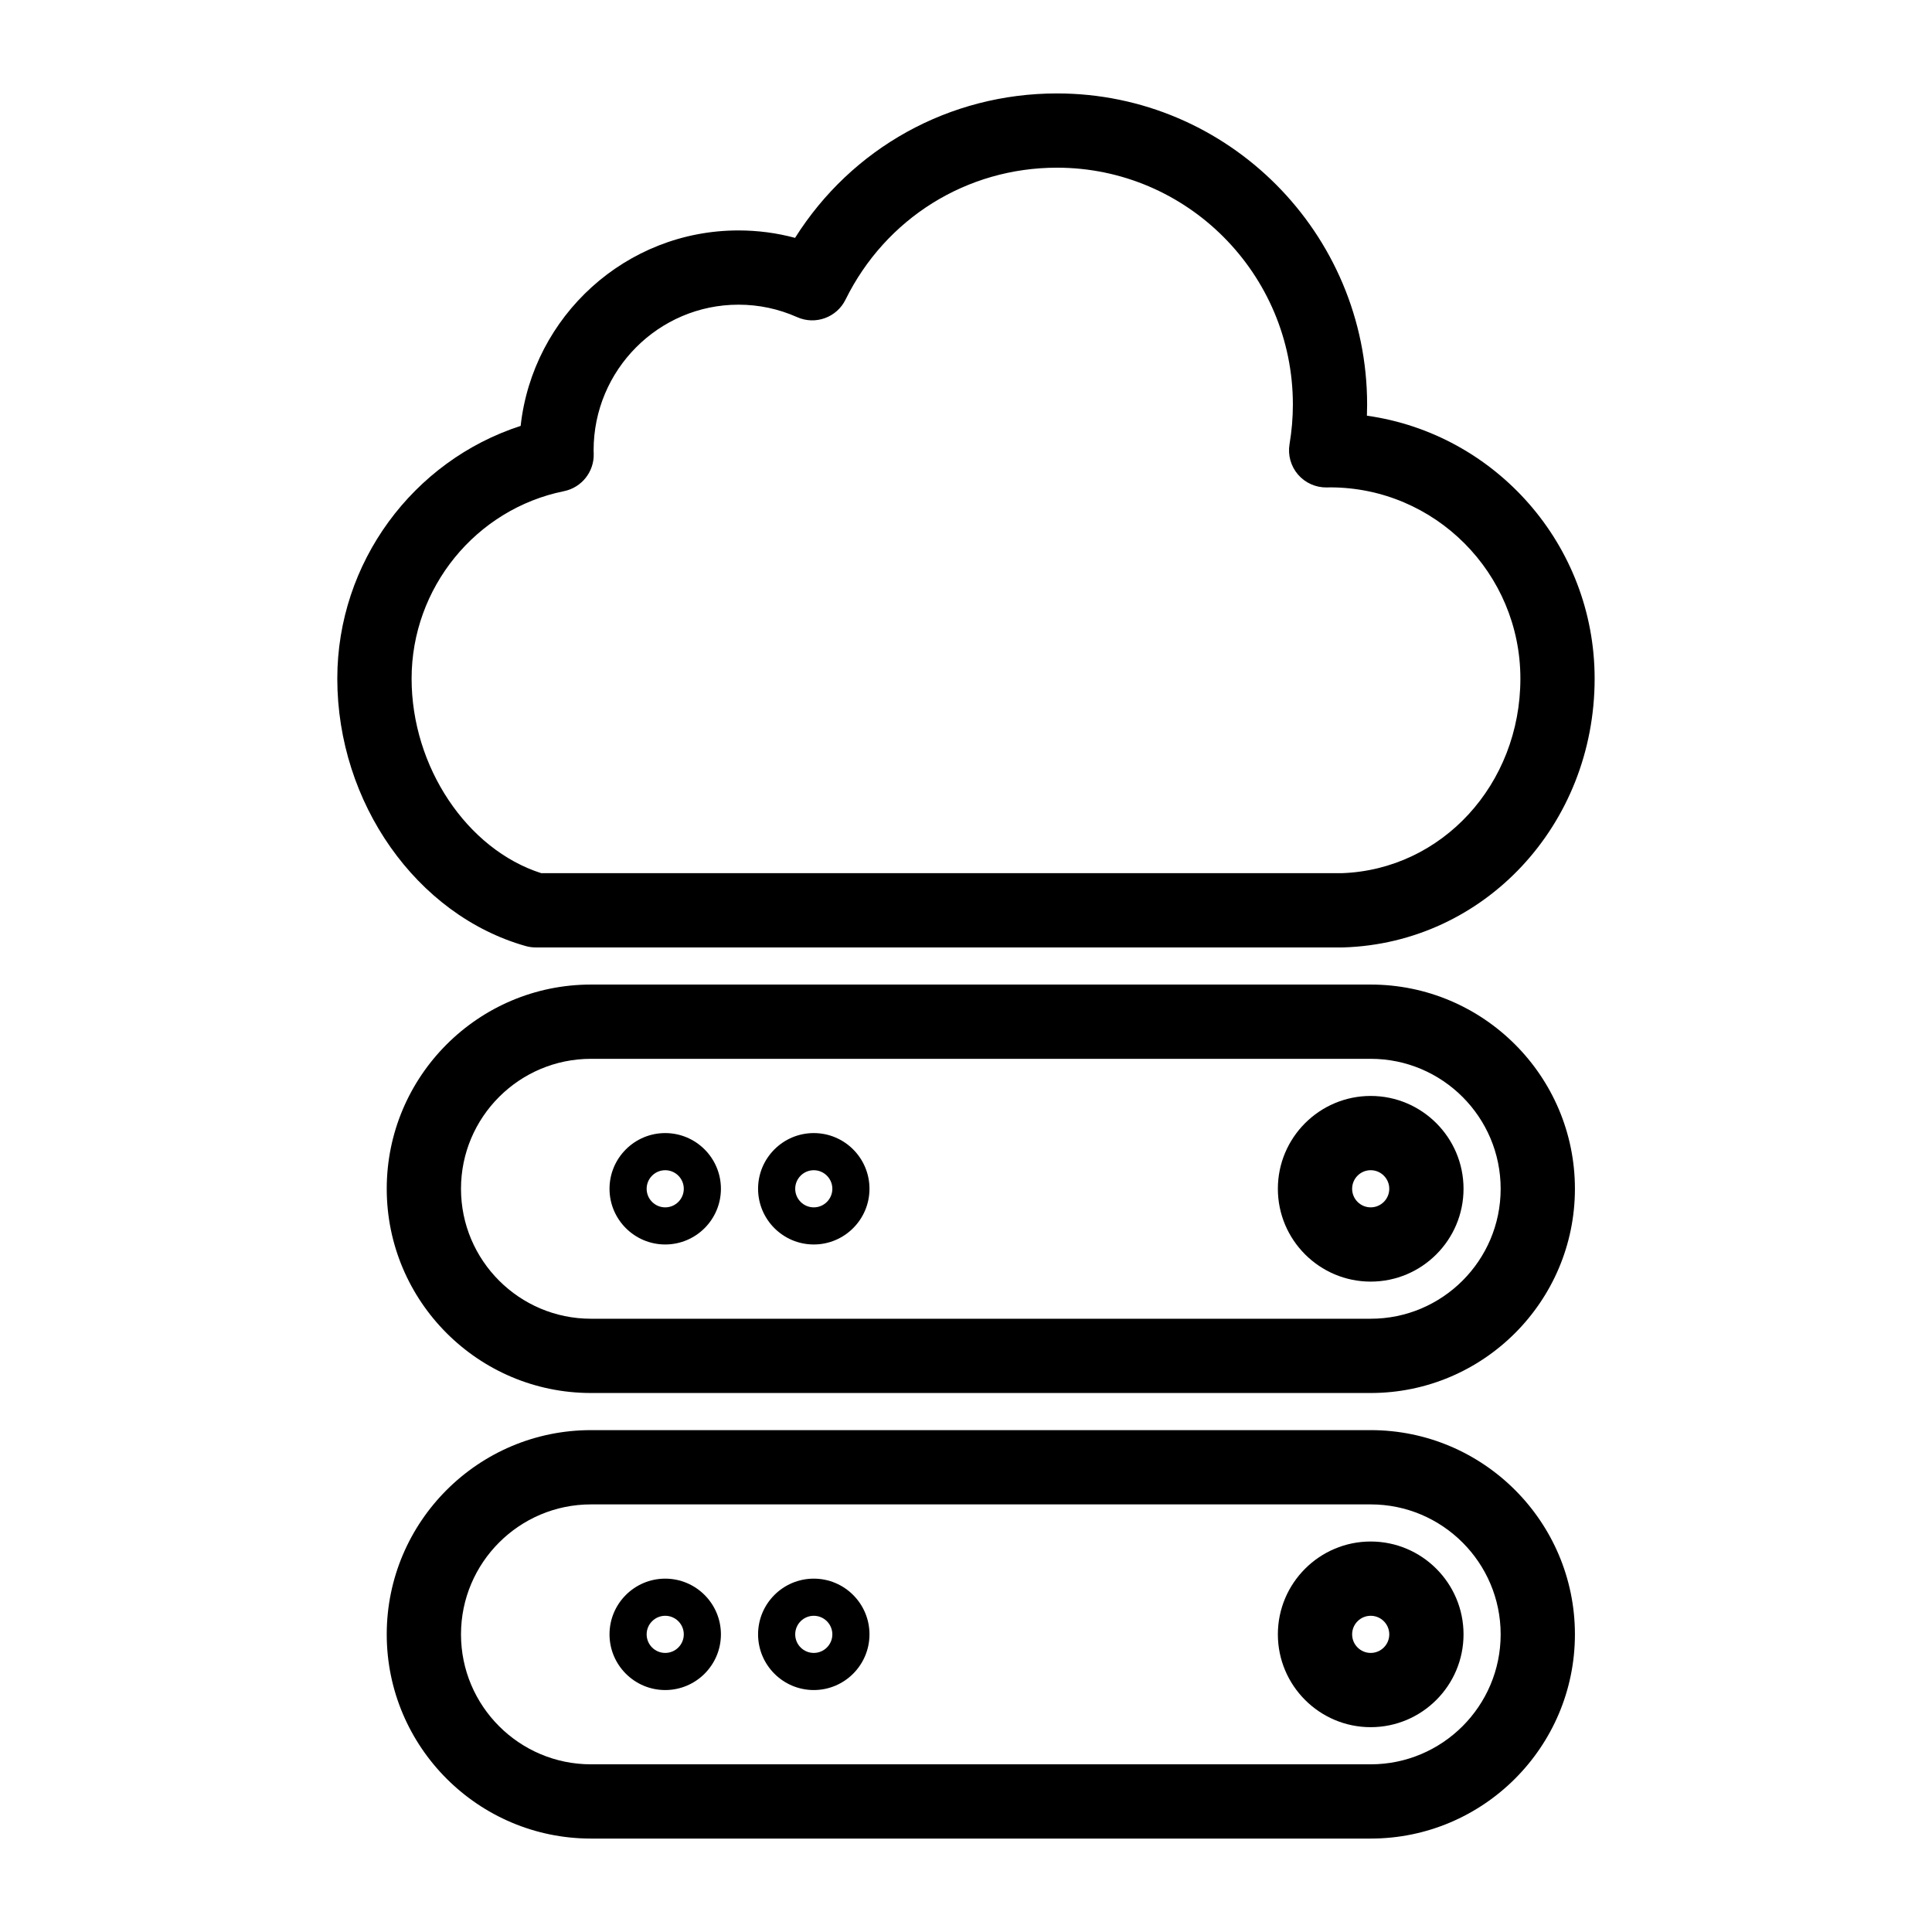 <?xml version="1.0" encoding="UTF-8"?>
<!-- Uploaded to: ICON Repo, www.svgrepo.com, Generator: ICON Repo Mixer Tools -->
<svg fill="#000000" width="800px" height="800px" version="1.1" viewBox="144 144 512 512" xmlns="http://www.w3.org/2000/svg">
 <g>
  <path d="m499.75 395.08h-213.77c-0.906 0-1.809-0.125-2.68-0.371-28.922-8.191-49.914-37.996-49.914-70.875 0-30.699 20.02-57.715 48.59-66.965 3.211-29.098 27.871-51.801 57.719-51.801 5.117 0 10.137 0.66 15.004 1.969 15-23.812 40.871-38.277 69.41-38.277 45.32 0 82.191 36.992 82.191 82.457 0 0.977-0.02 1.961-0.055 2.945 34.055 4.793 60.348 34.211 60.348 69.672 0 38.762-29.223 70.055-66.531 71.242-0.105 0.004-0.211 0.004-0.316 0.004zm-212.32-19.68h212.16c26.551-0.93 47.328-23.547 47.328-51.566 0-27.941-22.633-50.676-50.453-50.676l-0.844 0.023c-2.918 0.047-5.723-1.199-7.633-3.414-1.91-2.215-2.734-5.168-2.25-8.051 0.59-3.516 0.887-7.047 0.887-10.5 0.004-34.613-28.039-62.777-62.508-62.777-23.938 0-45.41 13.398-56.047 34.969-2.336 4.742-8 6.789-12.828 4.637-4.914-2.188-10.145-3.301-15.535-3.301-21.172 0-38.395 17.301-38.395 38.57 0 0.156 0.008 0.309 0.012 0.465l0.016 0.496c0.117 4.769-3.203 8.938-7.879 9.891-23.402 4.754-40.383 25.641-40.383 49.664-0.004 23.383 14.68 45.285 34.355 51.57z"/>
  <path d="m507.25 513.16h-206.64c-29.844 0-54.121-24.277-54.121-54.121s24.277-54.121 54.121-54.121h206.64c29.844 0 54.121 24.277 54.121 54.121 0 29.84-24.277 54.121-54.121 54.121zm-206.64-88.562c-18.992 0-34.441 15.449-34.441 34.441 0 18.992 15.449 34.441 34.441 34.441h206.64c18.992 0 34.441-15.449 34.441-34.441 0-18.992-15.449-34.441-34.441-34.441z"/>
  <path d="m507.25 483.64c-13.566 0-24.602-11.035-24.602-24.602 0-13.566 11.035-24.602 24.602-24.602s24.602 11.035 24.602 24.602c0 13.562-11.035 24.602-24.602 24.602zm0-29.523c-2.715 0-4.922 2.207-4.922 4.922 0 2.715 2.207 4.922 4.922 4.922s4.922-2.207 4.922-4.922c0-2.715-2.207-4.922-4.922-4.922z"/>
  <path d="m359.66 473.8c-8.141 0-14.762-6.621-14.762-14.762s6.621-14.762 14.762-14.762 14.762 6.621 14.762 14.762c-0.004 8.141-6.625 14.762-14.762 14.762zm0-19.68c-2.715 0-4.922 2.207-4.922 4.922 0 2.715 2.207 4.922 4.922 4.922s4.922-2.207 4.922-4.922c-0.004-2.715-2.211-4.922-4.922-4.922z"/>
  <path d="m320.29 473.8c-8.141 0-14.762-6.621-14.762-14.762s6.621-14.762 14.762-14.762 14.762 6.621 14.762 14.762-6.621 14.762-14.762 14.762zm0-19.68c-2.715 0-4.922 2.207-4.922 4.922 0 2.715 2.207 4.922 4.922 4.922 2.715 0 4.922-2.207 4.922-4.922 0-2.715-2.207-4.922-4.922-4.922z"/>
  <path d="m507.25 631.24h-206.64c-29.844 0-54.121-24.277-54.121-54.121s24.277-54.121 54.121-54.121h206.64c29.844 0 54.121 24.277 54.121 54.121s-24.277 54.121-54.121 54.121zm-206.64-88.559c-18.992 0-34.441 15.449-34.441 34.441 0 18.992 15.449 34.441 34.441 34.441h206.64c18.992 0 34.441-15.449 34.441-34.441 0-18.992-15.449-34.441-34.441-34.441z"/>
  <path d="m507.25 601.72c-13.566 0-24.602-11.035-24.602-24.602 0-13.566 11.035-24.602 24.602-24.602s24.602 11.035 24.602 24.602c0 13.566-11.035 24.602-24.602 24.602zm0-29.52c-2.715 0-4.922 2.207-4.922 4.922s2.207 4.922 4.922 4.922 4.922-2.207 4.922-4.922-2.207-4.922-4.922-4.922z"/>
  <path d="m359.66 591.88c-8.141 0-14.762-6.621-14.762-14.762 0-8.141 6.621-14.762 14.762-14.762s14.762 6.621 14.762 14.762c-0.004 8.141-6.625 14.762-14.762 14.762zm0-19.68c-2.715 0-4.922 2.207-4.922 4.922s2.207 4.922 4.922 4.922 4.922-2.207 4.922-4.922c-0.004-2.715-2.211-4.922-4.922-4.922z"/>
  <path d="m320.29 591.88c-8.141 0-14.762-6.621-14.762-14.762 0-8.141 6.621-14.762 14.762-14.762s14.762 6.621 14.762 14.762c0 8.141-6.621 14.762-14.762 14.762zm0-19.68c-2.715 0-4.922 2.207-4.922 4.922s2.207 4.922 4.922 4.922c2.715 0 4.922-2.207 4.922-4.922s-2.207-4.922-4.922-4.922z"/>
 </g>
</svg>